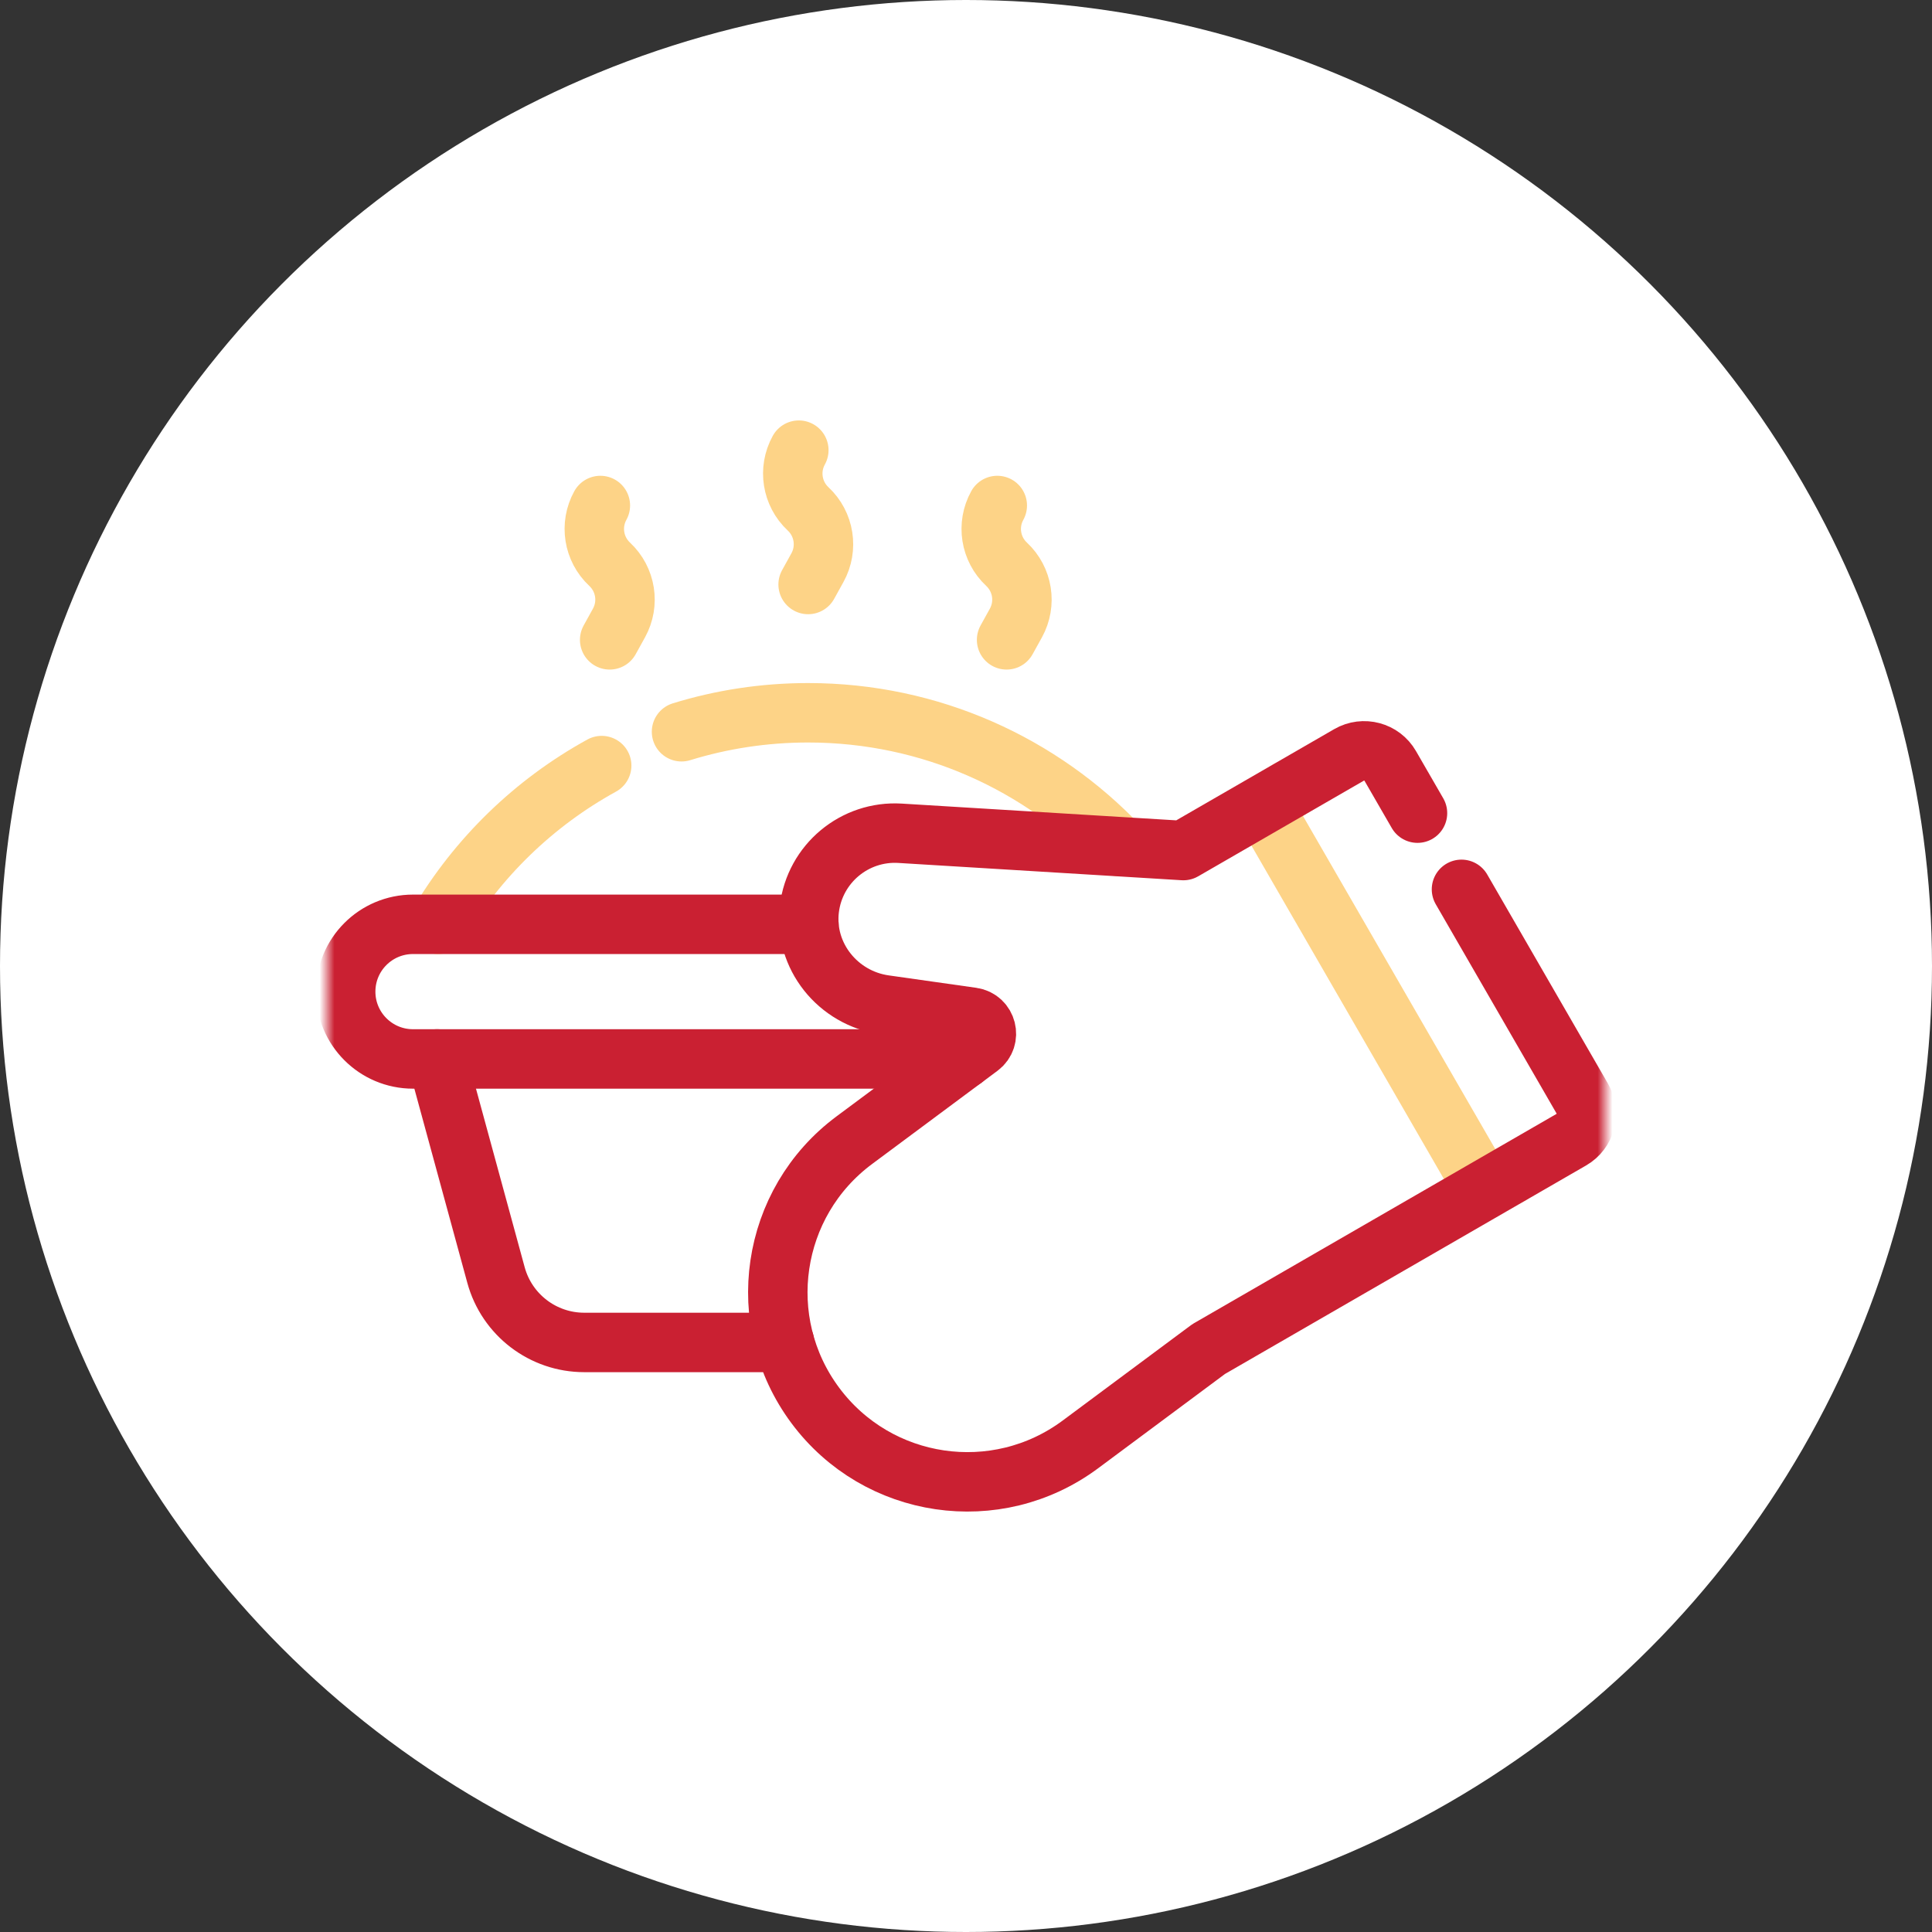 <?xml version="1.0" encoding="UTF-8"?> <svg xmlns="http://www.w3.org/2000/svg" width="130" height="130" viewBox="0 0 130 130" fill="none"><rect x="0" y="0" width="130" height="130" fill="#333333" stroke="none"/><circle cx="65" cy="65" r="65" fill="white"></circle><mask id="mask0_25_37" style="mask-type:luminance" maskUnits="userSpaceOnUse" x="22" y="22" width="86" height="86"><path d="M22 22H108V108H22V22Z" fill="white"></path></mask><g mask="url(#mask0_25_37)"><path d="M29.409 71.254L33.375 85.796C34.106 88.472 36.536 90.33 39.311 90.33H52.789" stroke="#CA2032" stroke-width="4" stroke-miterlimit="10" stroke-linecap="round" stroke-linejoin="round"></path><path d="M45.858 49.238C48.551 48.408 51.411 47.961 54.376 47.961C62.628 47.961 70.071 51.422 75.332 56.969" stroke="#FDD387" stroke-width="4" stroke-miterlimit="10" stroke-linecap="round" stroke-linejoin="round"></path><path d="M29.48 62.195C32.117 57.72 35.928 54.02 40.486 51.514" stroke="#FDD387" stroke-width="4" stroke-miterlimit="10" stroke-linecap="round" stroke-linejoin="round"></path><path d="M64.84 71.254H27.79C25.287 71.254 23.26 69.226 23.26 66.725C23.26 64.222 25.287 62.195 27.79 62.195H54.43" stroke="#CA2032" stroke-width="4" stroke-miterlimit="10" stroke-linecap="round" stroke-linejoin="round"></path><path d="M40.397 34.014C39.674 35.32 39.932 36.95 41.023 37.968C42.113 38.987 42.371 40.616 41.649 41.922L41.023 43.054" stroke="#FDD387" stroke-width="4" stroke-miterlimit="10" stroke-linecap="round" stroke-linejoin="round"></path><path d="M53.751 30.29C53.028 31.595 53.286 33.225 54.377 34.243C55.467 35.262 55.725 36.891 55.003 38.197L54.377 39.329" stroke="#FDD387" stroke-width="4" stroke-miterlimit="10" stroke-linecap="round" stroke-linejoin="round"></path><path d="M67.105 34.014C66.382 35.32 66.64 36.95 67.731 37.968C68.821 38.987 69.079 40.616 68.357 41.922L67.731 43.054" stroke="#FDD387" stroke-width="4" stroke-miterlimit="10" stroke-linecap="round" stroke-linejoin="round"></path><path d="M86.693 53.152C85.723 53.712 85.391 54.952 85.951 55.921L98.874 78.305C99.433 79.274 100.673 79.606 101.643 79.047" stroke="#FDD387" stroke-width="4" stroke-miterlimit="10" stroke-linecap="round" stroke-linejoin="round"></path><path d="M95.38 54.715L93.545 51.536C92.986 50.567 91.746 50.235 90.776 50.794L79.626 57.232L60.568 56.069C57.509 55.882 54.824 58.111 54.458 61.169C54.081 64.319 56.38 67.167 59.52 67.612L65.413 68.448C66.4 68.588 66.722 69.854 65.922 70.449L57.482 76.723C51.83 80.925 50.654 88.913 54.856 94.565C59.058 100.218 67.046 101.393 72.698 97.191L81.329 90.775L105.726 76.689C106.696 76.129 107.028 74.889 106.468 73.92L98.34 59.842" stroke="#CA2032" stroke-width="4" stroke-miterlimit="10" stroke-linecap="round" stroke-linejoin="round"></path></g></svg> 